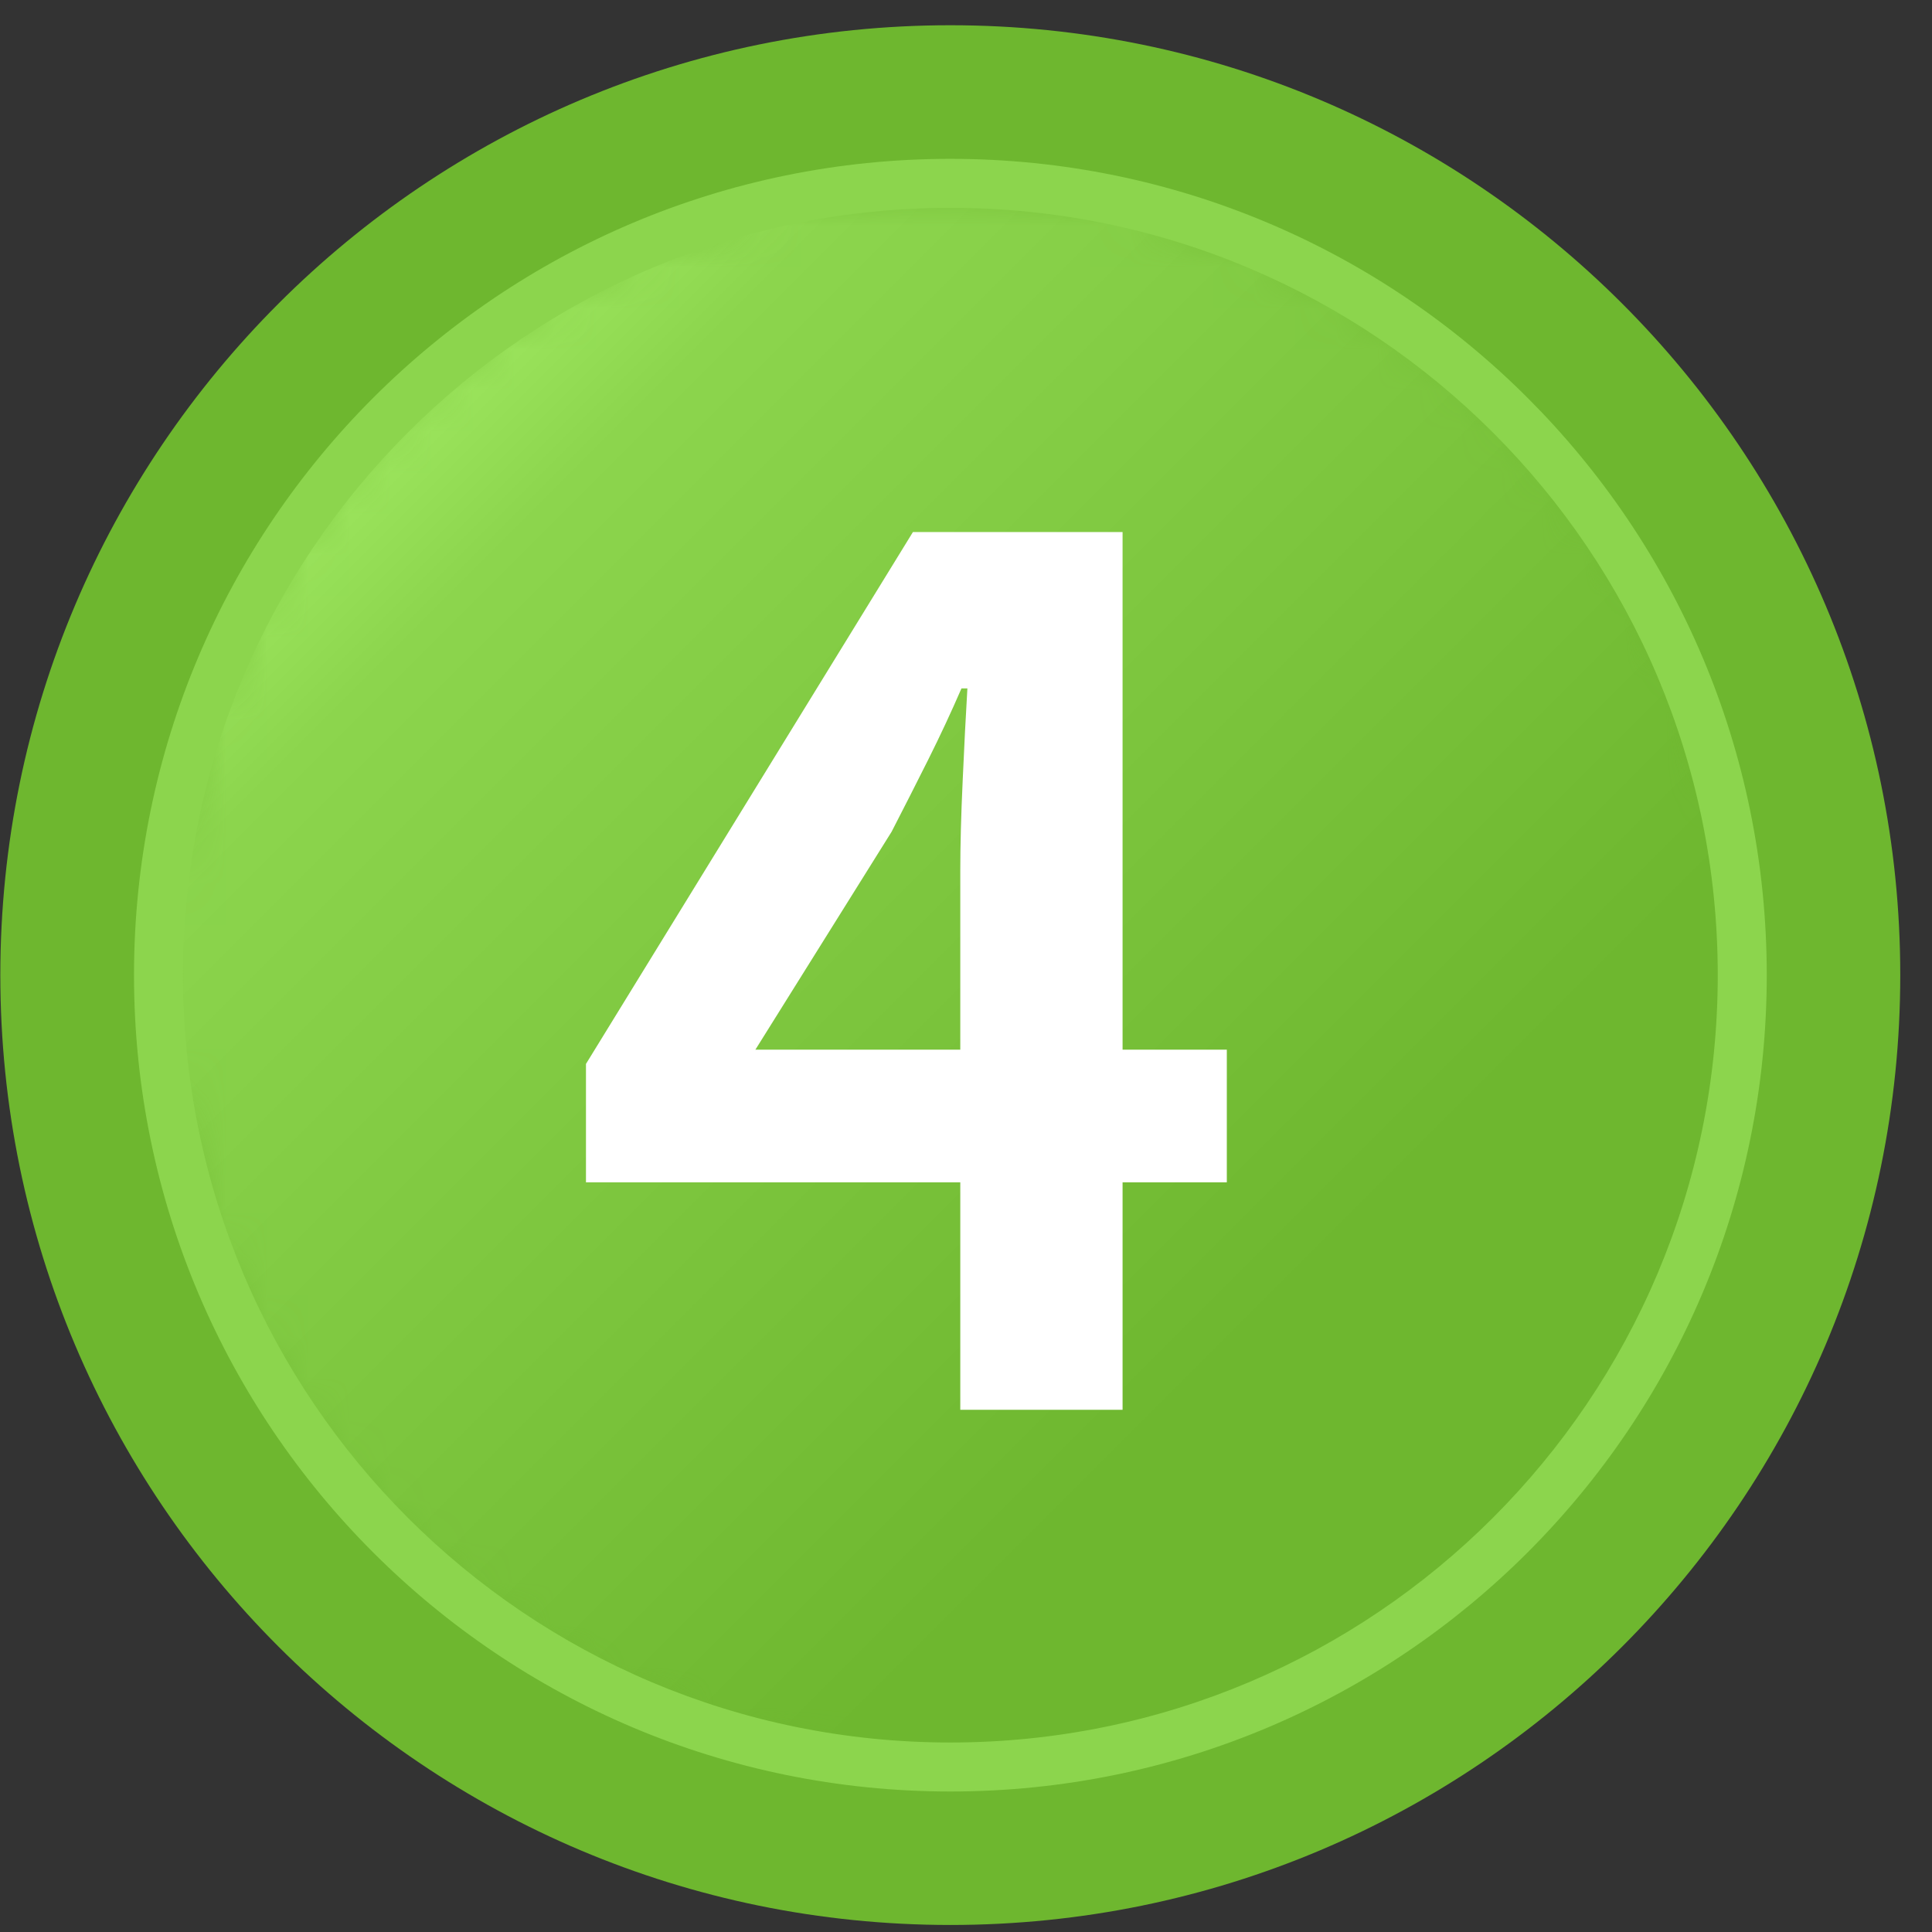 <svg width="47" height="47" viewBox="0 0 47 47" fill="none" xmlns="http://www.w3.org/2000/svg">
<rect x="0" y="0" width="47" height="47" fill="#333333" stroke="none"/>
<path d="M46.228 23.721C46.228 36.483 35.882 46.829 23.12 46.829C10.358 46.829 0.008 36.483 0.008 23.721C0.008 10.96 10.358 0.614 23.12 0.614C35.882 0.614 46.228 10.96 46.228 23.721Z" fill="#6EB72F"/>
<mask id="mask0_29_2451" style="mask-type:luminance" maskUnits="userSpaceOnUse" x="3" y="4" width="40" height="39">
<path d="M23.12 42.988C12.48 42.988 3.858 34.362 3.858 23.722C3.858 13.081 12.48 4.46 23.12 4.46C33.76 4.46 42.386 13.081 42.386 23.722C42.386 34.362 33.76 42.988 23.12 42.988Z" fill="white"/>
</mask>
<g mask="url(#mask0_29_2451)">
<path d="M23.12 42.988C12.48 42.988 3.858 34.362 3.858 23.722C3.858 13.081 12.48 4.46 23.12 4.46C33.76 4.46 42.386 13.081 42.386 23.722C42.386 34.362 33.76 42.988 23.12 42.988Z" fill="url(#paint0_linear_29_2451)"/>
</g>
<path d="M42.385 23.722H41.788C41.788 28.879 39.699 33.542 36.32 36.922C32.94 40.301 28.276 42.389 23.119 42.39C17.963 42.389 13.3 40.301 9.921 36.922C6.542 33.542 4.453 28.879 4.453 23.722C4.453 18.565 6.542 13.902 9.921 10.523C13.3 7.144 17.963 5.056 23.119 5.056C28.276 5.056 32.94 7.144 36.32 10.523C39.699 13.902 41.788 18.565 41.788 23.722H42.385H42.98C42.98 12.753 34.088 3.864 23.119 3.864C12.152 3.864 3.261 12.753 3.26 23.722C3.261 34.692 12.152 43.582 23.119 43.582C34.088 43.582 42.98 34.692 42.98 23.722H42.385Z" fill="#8CD54D"/>
<path d="M23.361 34.296V21.185C23.361 20.57 23.38 19.84 23.419 18.995C23.457 18.13 23.496 17.381 23.534 16.747H23.39C23.14 17.323 22.871 17.9 22.583 18.476C22.295 19.052 21.997 19.638 21.69 20.234L18.376 25.536H29.845V28.763H14.255V25.882L22.209 12.943H27.309V34.296H23.361Z" fill="white"/>
<defs>
<linearGradient id="paint0_linear_29_2451" x1="7.4" y1="8.003" x2="31.181" y2="31.784" gradientUnits="userSpaceOnUse">
<stop stop-color="#AAF36B"/>
<stop offset="0.213" stop-color="#8CD54D"/>
<stop offset="1" stop-color="#6EB72F"/>
</linearGradient>
</defs>
</svg>
